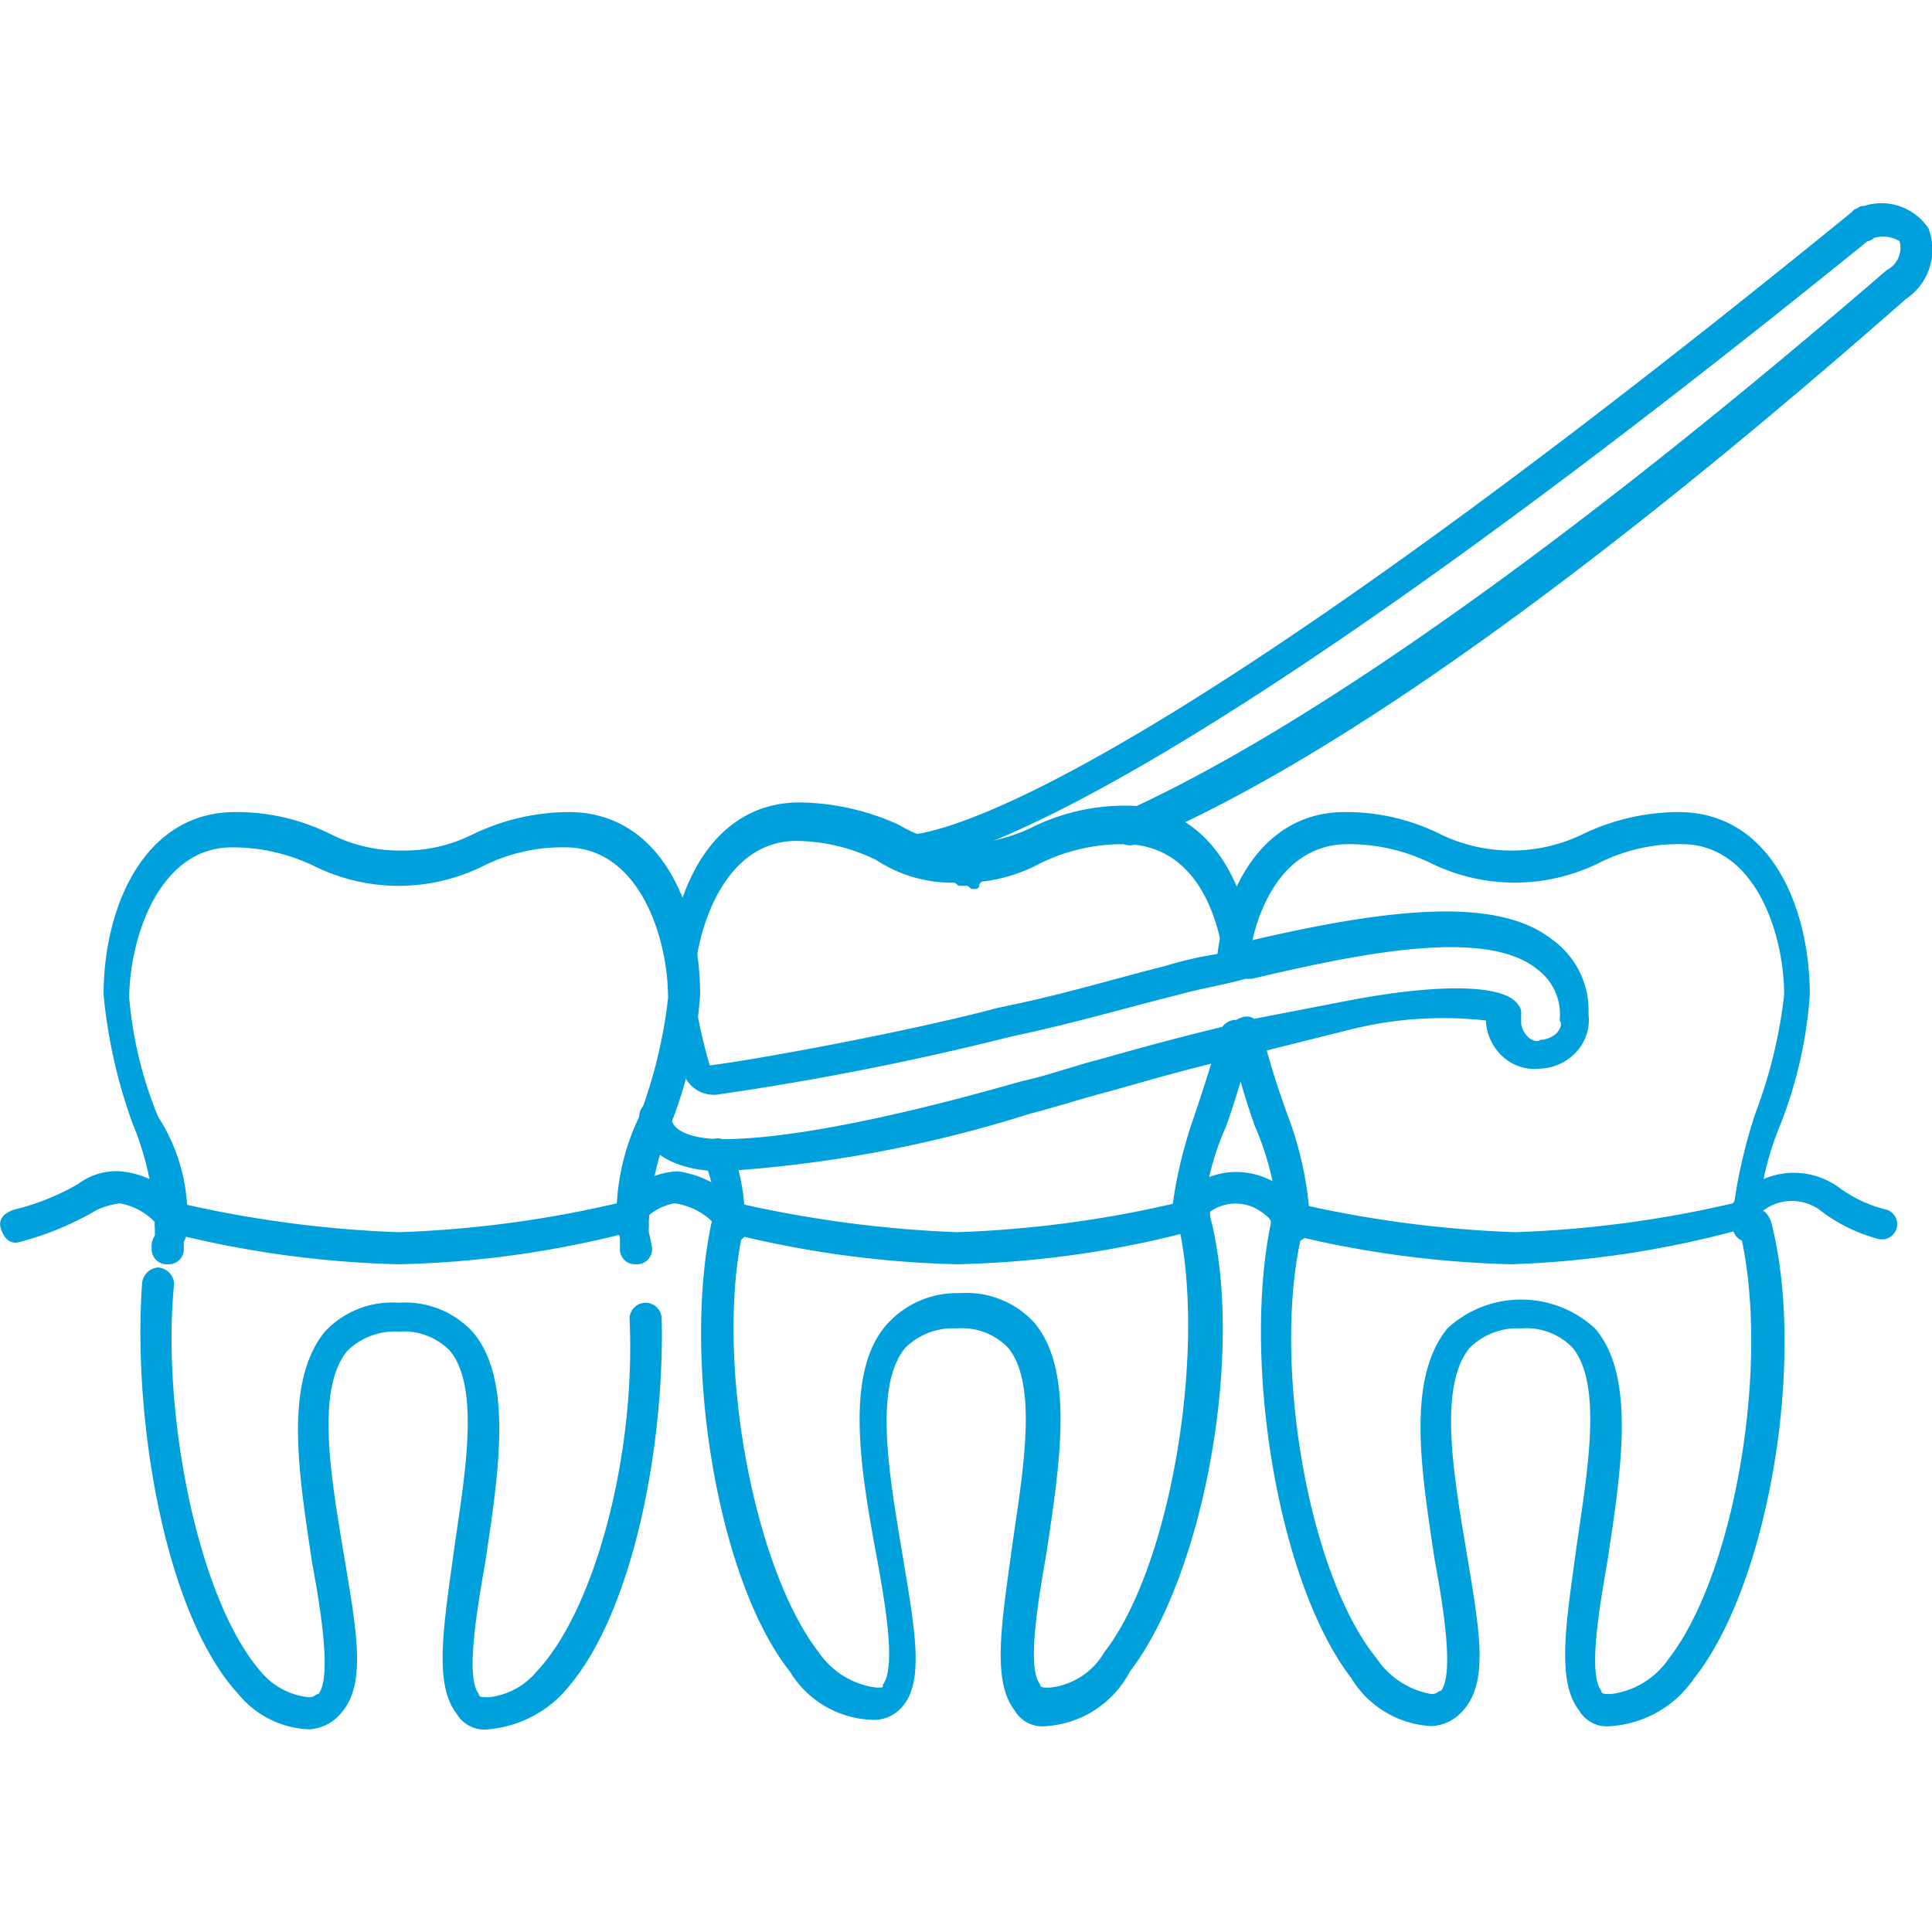 <svg xmlns="http://www.w3.org/2000/svg" width="60px" height="60px" viewBox="0 0 60.24 47.6"><path d="M22.2,38.3a.47.47,0,0,1-.5-.5v-.4a5.26,5.26,0,0,0-.4-1.7.47.47,0,1,1,.9-.3,7.12,7.12,0,0,1,.4,2.1v.4C22.7,38.1,22.5,38.3,22.2,38.3Z" transform="translate(0.63 -5.9)" fill="#00a0dc"></path><path d="M32,53.4a1,1,0,0,1-1-.5c-.7-.9-.4-2.7-.1-4.9s.9-5.2-.1-6.4a2,2,0,0,0-1.6-.6,2.11,2.11,0,0,0-1.6.6c-1,1.2-.5,4-.1,6.4s.7,4,0,4.8a1.16,1.16,0,0,1-1,.4A3.11,3.11,0,0,1,24,51.7c-2.3-2.9-3.4-9.9-2.4-14.2a.51.51,0,1,1,1,.2c-1,3.9.2,10.7,2.3,13.4a2.56,2.56,0,0,0,1.8,1.1c.2,0,.2,0,.2-.1.4-.5.1-2.4-.2-4-.5-2.7-1-5.7.3-7.2a2.93,2.93,0,0,1,2.3-1,2.87,2.87,0,0,1,2.3.9c1.3,1.5.8,4.5.4,7.2-.3,1.7-.6,3.6-.2,4.1,0,.1.1.1.3.1a2.23,2.23,0,0,0,1.7-1.1c2.1-2.7,3.2-9.5,2.3-13.4v-.5a.5.5,0,0,1,1,0v.3c1.1,4.2-.2,11.2-2.5,14.2A3.18,3.18,0,0,1,32,53.4Z" transform="translate(0.63 -5.9)" fill="#00a0dc"></path><path d="M36.4,37.9a.47.47,0,0,1-.5-.5,14.06,14.06,0,0,1,.7-3c.3-.9.6-1.8.8-2.6a.51.51,0,1,1,1,.2,27.59,27.59,0,0,1-.8,2.7,8.28,8.28,0,0,0-.7,2.7A.47.47,0,0,1,36.4,37.9Z" transform="translate(0.63 -5.9)" fill="#00a0dc"></path><path d="M53.9,38.3a.47.47,0,0,1-.5-.5v-.4a16.31,16.31,0,0,1,.7-3.1,15.18,15.18,0,0,0,.9-3.7c0-1.9-.9-4.7-3.2-4.7a5.52,5.52,0,0,0-2.6.6,5.93,5.93,0,0,1-5.2,0,5.86,5.86,0,0,0-2.6-.6c-2,0-2.9,2-3.1,3.7a.5.5,0,1,1-1,0c.2-2.2,1.4-4.7,4-4.7a6.57,6.57,0,0,1,3,.7,5.09,5.09,0,0,0,4.4,0,6.94,6.94,0,0,1,3-.7c2.9,0,4.1,3,4.1,5.7a13.67,13.67,0,0,1-.9,4,9.45,9.45,0,0,0-.7,2.8v.4C54.4,38.1,54.2,38.3,53.9,38.3Z" transform="translate(0.63 -5.9)" fill="#00a0dc"></path><path d="M49.6,53.4a1,1,0,0,1-1-.5c-.7-.9-.4-2.7-.1-4.9s.9-5.2-.1-6.4a2,2,0,0,0-1.6-.6,2.11,2.11,0,0,0-1.6.6c-1,1.2-.5,4-.1,6.4s.7,4-.1,4.9a1.37,1.37,0,0,1-1,.5,3.11,3.11,0,0,1-2.5-1.5c-2.3-3-3.4-9.9-2.5-14.2a.51.51,0,1,1,1,.2c-1,3.9.1,10.7,2.3,13.4A2.59,2.59,0,0,0,44,52.4c.2,0,.2-.1.3-.1.4-.5.1-2.5-.2-4.1-.4-2.7-.9-5.6.4-7.2a3.39,3.39,0,0,1,4.6,0c1.3,1.5.8,4.5.4,7.2-.3,1.7-.6,3.6-.2,4.1,0,.1.1.1.3.1a2.56,2.56,0,0,0,1.8-1.1c2.1-2.7,3.2-9.4,2.2-13.4-.1-.3.1-.5.4-.6s.5.1.6.4c1.1,4.3-.1,11.3-2.4,14.2A3.42,3.42,0,0,1,49.6,53.4Z" transform="translate(0.63 -5.9)" fill="#00a0dc"></path><path d="M39.7,38.3a.47.47,0,0,1-.5-.5v-.4a8.94,8.94,0,0,0-.7-2.7,22.88,22.88,0,0,1-.8-2.8c-.1-.3.1-.5.4-.6s.5.1.6.4a25.82,25.82,0,0,0,.8,2.6,11.06,11.06,0,0,1,.7,3.1v.4A.47.47,0,0,1,39.7,38.3Z" transform="translate(0.63 -5.9)" fill="#00a0dc"></path><path d="M19.1,38.3a.66.66,0,0,1-.5-.4,7.21,7.21,0,0,1,.7-3.5,15.18,15.18,0,0,0,.9-3.7c0-1.9-.9-4.7-3.2-4.7a5.52,5.52,0,0,0-2.6.6,5.93,5.93,0,0,1-5.2,0A5.86,5.86,0,0,0,6.6,26c-2.3,0-3.2,2.9-3.2,4.7a12.5,12.5,0,0,0,.9,3.7,5.7,5.7,0,0,1,.9,3.5.55.55,0,0,1-.6.4.55.55,0,0,1-.4-.6,9.28,9.28,0,0,0-.7-3.1,16.2,16.2,0,0,1-.9-4c0-2.8,1.3-5.7,4.1-5.7a6.57,6.57,0,0,1,3,.7,4.77,4.77,0,0,0,2.2.5,4.77,4.77,0,0,0,2.2-.5,6.94,6.94,0,0,1,3-.7c2.9,0,4.1,3,4.1,5.7a13.67,13.67,0,0,1-.9,4,8.81,8.81,0,0,0-.7,3.1c0,.3-.1.5-.5.6Z" transform="translate(0.63 -5.9)" fill="#00a0dc"></path><path d="M19.2,39a.47.47,0,0,1-.5-.5v-.3c0-.1-.1-.2-.1-.4a.5.5,0,0,1,1,0V38a4.33,4.33,0,0,1,.1.5A.47.47,0,0,1,19.2,39Z" transform="translate(0.63 -5.9)" fill="#00a0dc"></path><path d="M14.6,53.5a1,1,0,0,1-1-.5c-.7-.9-.4-2.7-.1-4.9s.9-5.2-.1-6.4a2,2,0,0,0-1.6-.6,2.11,2.11,0,0,0-1.6.6c-1,1.2-.5,4-.1,6.4s.7,4-.1,4.9a1.37,1.37,0,0,1-1,.5,3,3,0,0,1-2.2-1.1c-2.3-2.5-3.3-8.6-3-12.8a.54.54,0,0,1,.5-.5.54.54,0,0,1,.5.5c-.4,3.9.7,9.8,2.7,12.1a2.24,2.24,0,0,0,1.5.8c.2,0,.2-.1.3-.1.4-.5.1-2.5-.2-4.1-.4-2.7-.9-5.6.4-7.2a2.87,2.87,0,0,1,2.3-.9,2.87,2.87,0,0,1,2.3.9c1.3,1.5.8,4.5.4,7.2-.3,1.7-.6,3.6-.2,4.1,0,.1.1.1.3.1a2.24,2.24,0,0,0,1.5-.8c1.8-1.9,3.1-6.7,2.9-11a.5.5,0,0,1,1,0c.1,3.9-.9,9.5-3.2,11.8A3.65,3.65,0,0,1,14.6,53.5Z" transform="translate(0.63 -5.9)" fill="#00a0dc"></path><path d="M4.6,39a.47.47,0,0,1-.5-.5.6.6,0,0,1,.1-.4v-.3a.47.47,0,0,1,.5-.5.47.47,0,0,1,.5.5.75.75,0,0,1-.1.5v.2A.47.47,0,0,1,4.6,39Z" transform="translate(0.63 -5.9)" fill="#00a0dc"></path><path d="M21.9,36.1c-1.6,0-2.6-.7-2.6-1.7a.5.5,0,0,1,1,0c0,.5.8.7,1.6.7,1.1,0,3.7-.2,9.3-1.8.9-.2,1.7-.5,2.5-.7,1.4-.4,2.9-.8,4.2-1.1l.3-.1,3.1-.6c3.1-.6,5-.5,5.4.1a.37.37,0,0,1,.1.3v.3a.76.76,0,0,0,.2.4c.1.1.3.2.4.1a.76.76,0,0,0,.5-.2c.1-.1.2-.3.1-.4a1.75,1.75,0,0,0-.7-1.6c-1.6-1.3-5.5-.5-8.9.3h-.2c-.7.2-1.4.3-2.1.5-1.6.4-3.3.9-5.2,1.3a90.3,90.3,0,0,1-9.1,1.8,1,1,0,0,1-1.1-.6V33a16.6,16.6,0,0,1-.5-2.6c0-2.9,1.3-5.8,4.1-5.8a7.63,7.63,0,0,1,3.1.7,4.2,4.2,0,0,0,2.1.6h0a5.32,5.32,0,0,0,2-.5,6.57,6.57,0,0,1,3-.7c2.1,0,3.5,1.7,3.9,4.2,5.1-1.2,7.9-1.2,9.4,0a2.71,2.71,0,0,1,1.1,2.3,1.47,1.47,0,0,1-.4,1.2,1.61,1.61,0,0,1-1.1.5,1.47,1.47,0,0,1-1.2-.4,1.61,1.61,0,0,1-.5-1.1,11.89,11.89,0,0,0-4.3.3l-3.2.8c-1.4.3-2.8.7-4.2,1.1-.8.2-1.7.5-2.5.7A39.86,39.86,0,0,1,21.9,36.1Zm-.5-3.2Zm2.8-7.1c-2.3,0-3.2,2.9-3.2,4.7a16.42,16.42,0,0,0,.5,2.3c1.6-.2,6.4-1.1,9-1.8,2-.4,3.6-.9,5.2-1.3a11.63,11.63,0,0,1,1.8-.4c-.3-1.8-1.2-3.4-3.1-3.4a5.86,5.86,0,0,0-2.6.6,5,5,0,0,1-2.4.6h-.2a4.3,4.3,0,0,1-2.5-.7A5.73,5.73,0,0,0,24.2,25.8Z" transform="translate(0.63 -5.9)" fill="#00a0dc"></path><path d="M29.5,27.2h-.2c-.1,0-.1-.1-.2-.1a.37.37,0,0,1-.1-.3v-.2c0-.1.1-.1.1-.2s.1-.1.2-.1a.3.3,0,0,1,.4,0c.1,0,.1.1.2.1s.1.1.1.2V27c0,.1-.1.1-.1.2s-.1.1-.2.1S29.6,27.2,29.5,27.2Z" transform="translate(0.63 -5.9)" fill="#00a0dc"></path><path d="M27.4,26.6c-.2,0-.4,0-.4-.1a.45.45,0,0,1-.3-.6c.1-.2.4-.4.6-.3s5,.8,29.8-19.4l.1-.1c.1,0,.1-.1.3-.1a1.76,1.76,0,0,1,2,.7,1.85,1.85,0,0,1-.7,2.2c-9.9,8.7-18,14.5-24,17-.3.1-.5,0-.7-.3s0-.5.3-.7c4-1.8,11.4-6.2,23.8-16.9a.78.78,0,0,0,.4-.9,1,1,0,0,0-.8-.1.35.35,0,0,1-.2.1C35.5,25,28.9,26.6,27.4,26.6Z" transform="translate(0.63 -5.9)" fill="#00a0dc"></path><path d="M46.5,39a32.08,32.08,0,0,1-7.2-1,.32.32,0,0,1-.3-.3c0-.1-.1-.2-.4-.4a1.38,1.38,0,0,0-1.9.5c-.1.1-.2.2-.3.2a31.27,31.27,0,0,1-7.2,1A32.08,32.08,0,0,1,22,38c-.1,0-.2-.1-.3-.2a2.09,2.09,0,0,0-1.3-.7,1.72,1.72,0,0,0-1.1.7c-.1.1-.2.1-.3.2a31.27,31.27,0,0,1-7.2,1,32.08,32.08,0,0,1-7.2-1c-.1,0-.2-.1-.3-.2a2,2,0,0,0-1.2-.7,2.54,2.54,0,0,0-.7.2,9.46,9.46,0,0,1-2.4,1c-.3.1-.5-.1-.6-.4s.1-.5.4-.6a7.56,7.56,0,0,0,2-.8,2,2,0,0,1,1.3-.4,2.71,2.71,0,0,1,1.9,1,36,36,0,0,0,6.8.9,35,35,0,0,0,6.8-.9,2.58,2.58,0,0,1,1.9-1,3.2,3.2,0,0,1,1.9,1,37.17,37.17,0,0,0,6.8.9,35,35,0,0,0,6.8-.9,2.37,2.37,0,0,1,3.2-.6,1.7,1.7,0,0,1,.6.6,36,36,0,0,0,6.8.9,35,35,0,0,0,6.8-.9,2.38,2.38,0,0,1,3.3-.5,4.13,4.13,0,0,0,1.5.7.47.47,0,0,1-.3.9,5.07,5.07,0,0,1-1.8-.9,1.48,1.48,0,0,0-2.1.4c-.1.1-.2.1-.3.2A31.09,31.09,0,0,1,46.5,39Z" transform="translate(0.63 -5.9)" fill="#00a0dc"></path></svg>